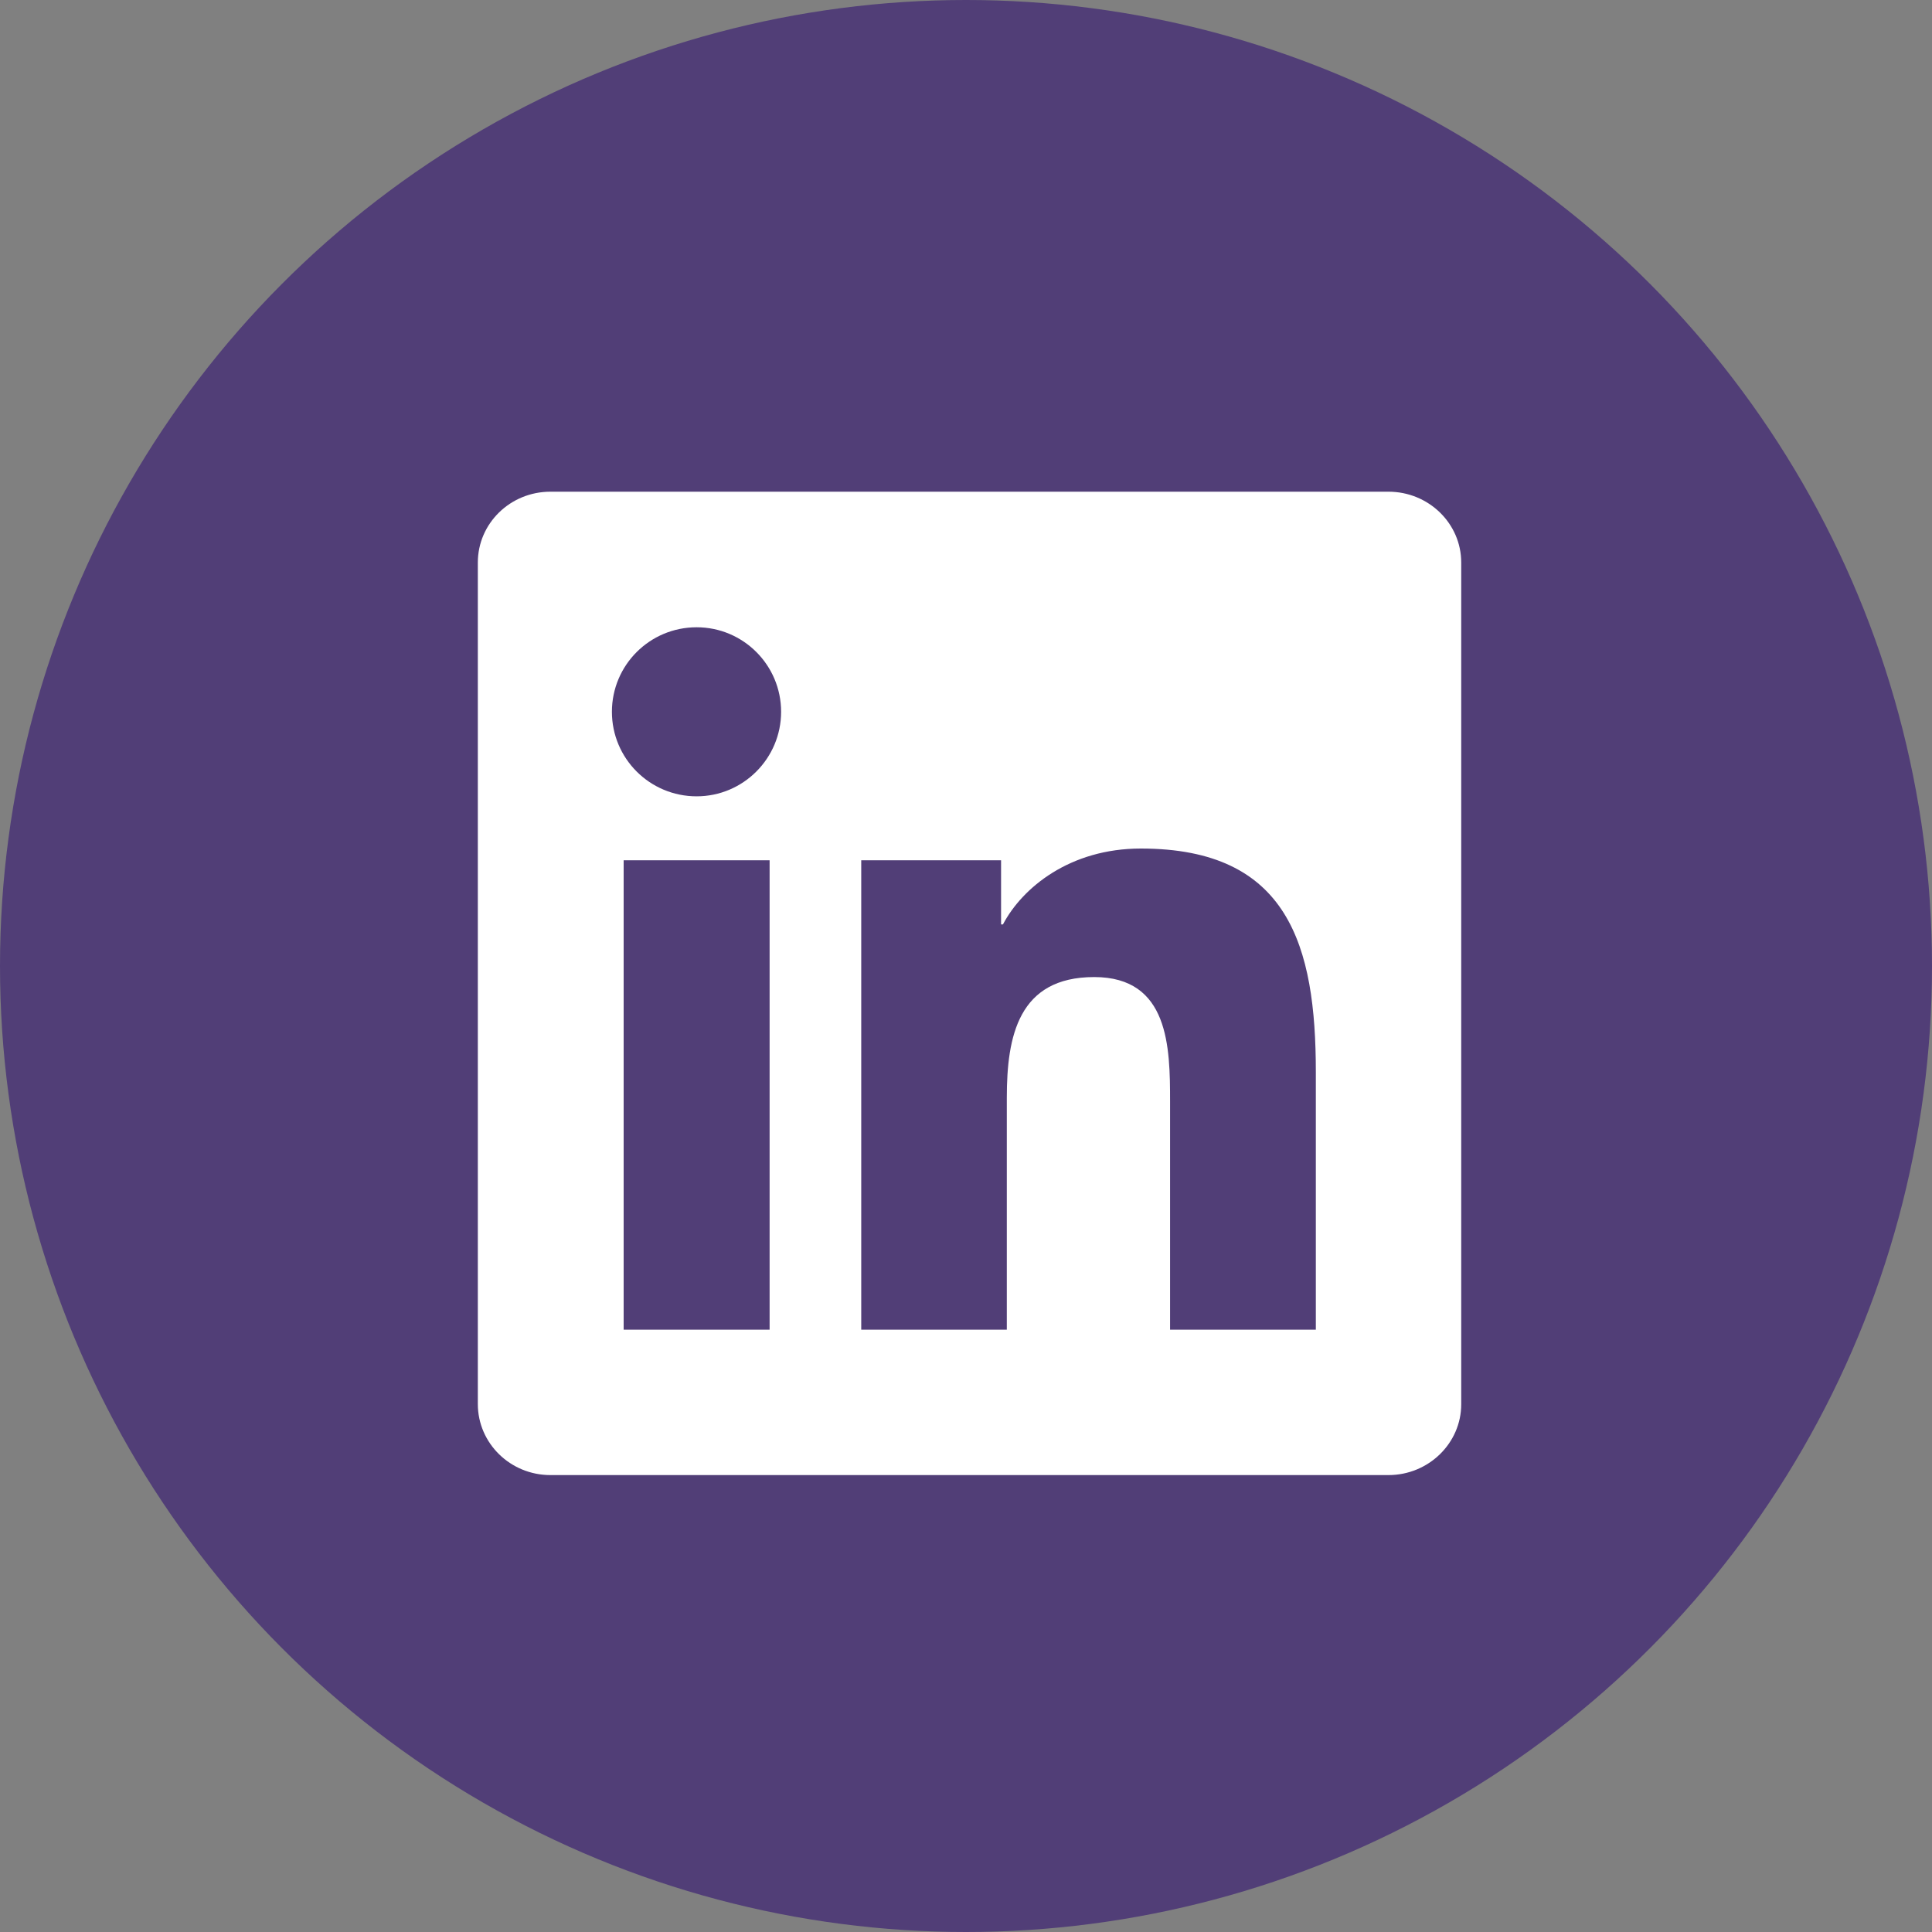 <svg width="40" height="40" viewBox="0 0 40 40" fill="none" xmlns="http://www.w3.org/2000/svg">
<rect x="0" y="0" width="40" height="40" fill="#808080" stroke="none"/>
<circle cx="20" cy="20" r="20" fill="#513E77"/>
<g clip-path="url(#clip0_2015_533)">
<path d="M28.746 10.18H11.396C10.565 10.18 9.893 10.836 9.893 11.647V29.069C9.893 29.88 10.565 30.54 11.396 30.54H28.746C29.577 30.54 30.253 29.88 30.253 29.073V11.647C30.253 10.836 29.577 10.18 28.746 10.18ZM15.934 27.53H12.912V17.811H15.934V27.53ZM14.423 16.487C13.452 16.487 12.669 15.703 12.669 14.737C12.669 13.771 13.452 12.987 14.423 12.987C15.389 12.987 16.172 13.771 16.172 14.737C16.172 15.7 15.389 16.487 14.423 16.487ZM27.243 27.53H24.225V22.806C24.225 21.68 24.205 20.229 22.654 20.229C21.083 20.229 20.845 21.457 20.845 22.726V27.53H17.831V17.811H20.726V19.139H20.765C21.167 18.376 22.153 17.568 23.62 17.568C26.678 17.568 27.243 19.581 27.243 22.197V27.53Z" fill="white"/>
</g>
<defs>
<clipPath id="clip0_2015_533">
<rect width="20.36" height="20.36" fill="white" transform="translate(9.893 10.18)"/>
</clipPath>
</defs>
</svg>
